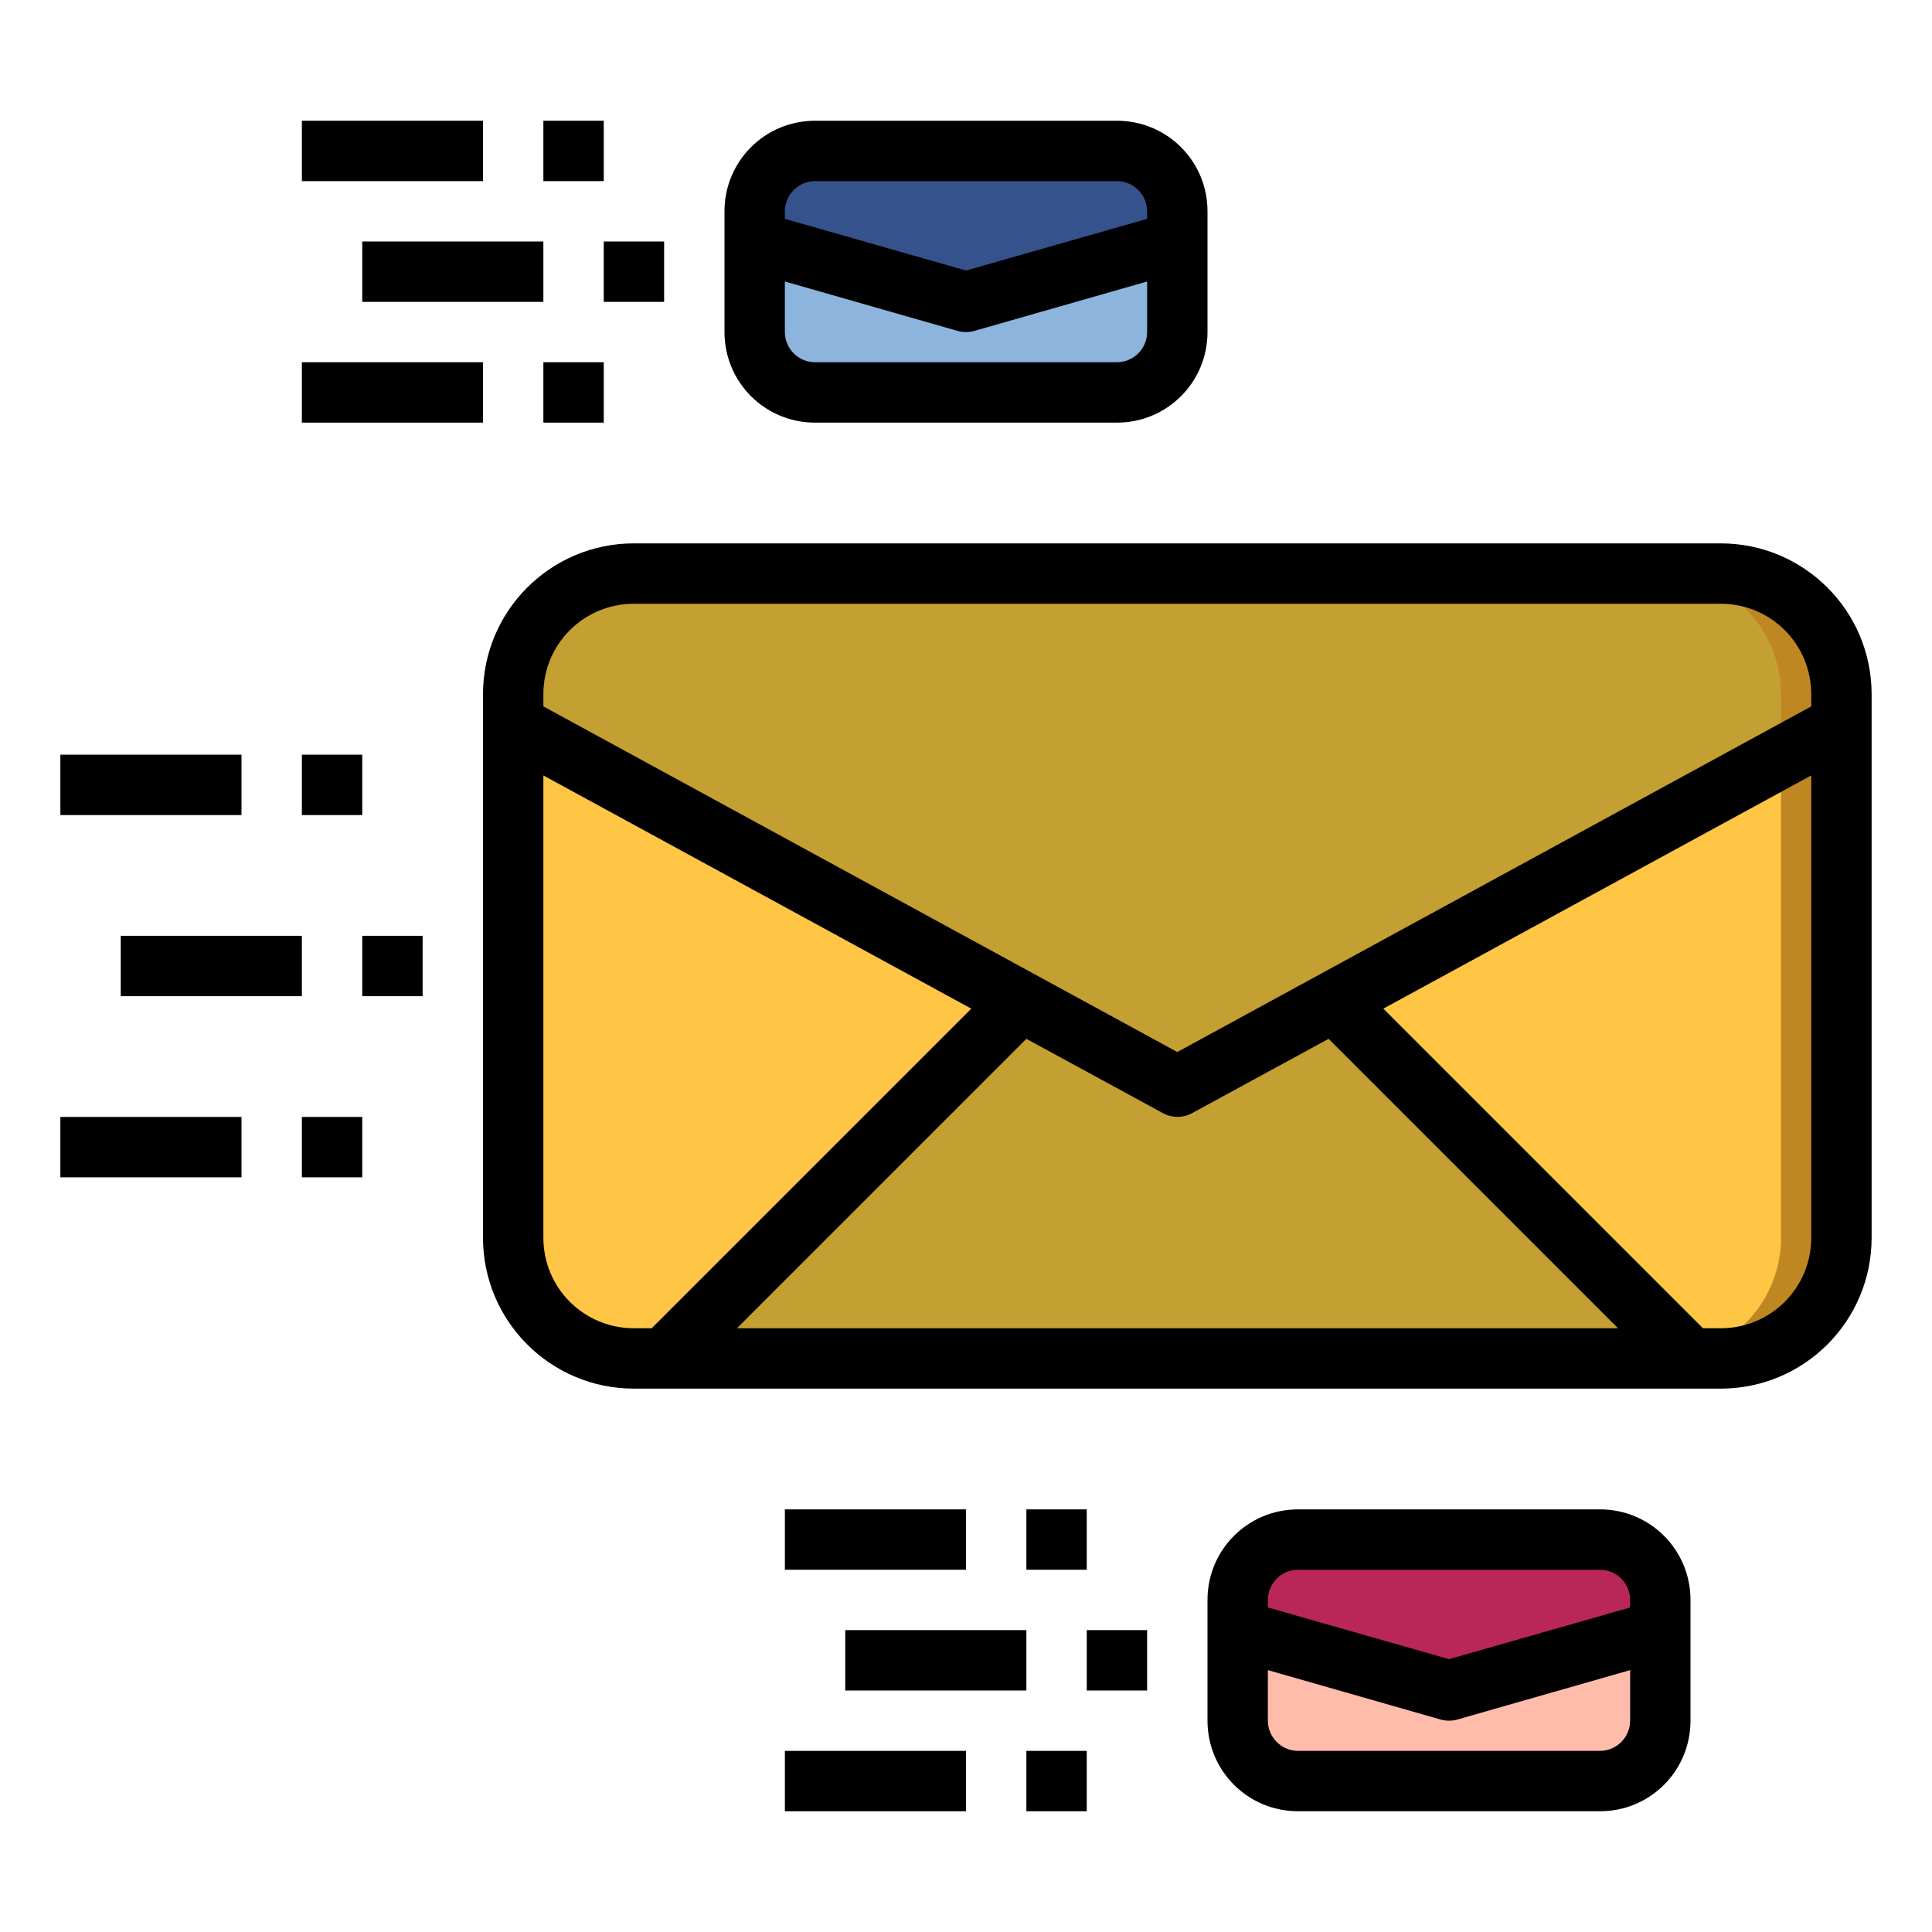 <?xml version="1.0" encoding="utf-8"?>
<!-- Generator: Adobe Illustrator 27.3.1, SVG Export Plug-In . SVG Version: 6.00 Build 0)  -->
<svg version="1.1" id="Layer_1" xmlns="http://www.w3.org/2000/svg" xmlns:xlink="http://www.w3.org/1999/xlink" x="0px" y="0px"
	 viewBox="0 0 512 512" style="enable-background:new 0 0 512 512;" xml:space="preserve">
<style type="text/css">
	.st0{fill:#FFC545;}
	.st1{fill:#BF8722;}
	.st2{fill:#C49F31;}
	.st3{fill:#FFBCAB;}
	.st4{fill:#B92758;}
	.st5{fill:#8CB4DD;}
	.st6{fill:#35528D;}
</style>
<path class="st0" d="M456,152H168c-17.7,0-32,14.3-32,32v144c0,17.7,14.3,32,32,32h288c17.7,0,32-14.3,32-32V184
	C488,166.3,473.7,152,456,152z"/>
<path class="st1" d="M488,192v136c0,17.7-14.3,32-32,32h-8l-0.8-0.8c14.5-3.4,24.8-16.3,24.8-31.2V200.7L488,192z"/>
<path class="st2" d="M353.4,265.4L312,288l-41.4-22.6L136,192v-8c0-17.7,14.3-32,32-32h288c17.7,0,32,14.3,32,32v8L353.4,265.4z"/>
<path class="st1" d="M488,184v8l-134.6,73.4L312,288l-8-4.3l33.4-18.2L472,192v-8c0-17.7-14.3-32-32-32h16
	C473.7,152,488,166.3,488,184z"/>
<path class="st2" d="M448,360H176l94.6-94.6L312,288l41.4-22.6L448,360z"/>
<path class="st3" d="M440,432v24c0,8.8-7.2,16-16,16h-80c-8.8,0-16-7.2-16-16v-24l56,16L440,432z"/>
<path class="st4" d="M440,424v8l-56,16l-56-16v-8c0-8.8,7.2-16,16-16h80C432.8,408,440,415.2,440,424z"/>
<path class="st5" d="M312,64v24c0,8.8-7.2,16-16,16h-80c-8.8,0-16-7.2-16-16V64l56,16L312,64z"/>
<path class="st6" d="M312,56v8l-56,16l-56-16v-8c0-8.8,7.2-16,16-16h80C304.8,40,312,47.2,312,56z"/>
<path d="M456,144H168c-22.1,0-40,17.9-40,40v144c0,22.1,17.9,40,40,40h288c22.1,0,40-17.9,40-40V184C496,161.9,478.1,144,456,144z
	 M168,160h288c13.3,0,24,10.7,24,24v3.2l-168,91.6l-168-91.6V184C144,170.7,154.7,160,168,160z M308.2,295c2.4,1.3,5.3,1.3,7.7,0
	l36.2-19.7l76.7,76.7H195.3l76.7-76.7L308.2,295z M144,328V205.5l113.4,61.8L172.7,352H168C154.7,352,144,341.3,144,328L144,328z
	 M456,352h-4.7l-84.7-84.7L480,205.5V328C480,341.3,469.3,352,456,352z"/>
<path d="M96,248h16v16H96V248z"/>
<path d="M32,248h48v16H32V248z"/>
<path d="M160,64h16v16h-16V64z"/>
<path d="M96,64h48v16H96V64z"/>
<path d="M144,32h16v16h-16V32z"/>
<path d="M80,32h48v16H80V32z"/>
<path d="M144,96h16v16h-16V96z"/>
<path d="M80,96h48v16H80V96z"/>
<path d="M80,200h16v16H80V200z"/>
<path d="M16,200h48v16H16V200z"/>
<path d="M80,296h16v16H80V296z"/>
<path d="M16,296h48v16H16V296z"/>
<path d="M216,112h80c13.3,0,24-10.7,24-24V56c0-13.3-10.7-24-24-24h-80c-13.3,0-24,10.7-24,24v32C192,101.3,202.7,112,216,112z
	 M296,96h-80c-4.4,0-8-3.6-8-8V74.6l45.8,13.1c1.4,0.4,3,0.4,4.4,0L304,74.6V88C304,92.4,300.4,96,296,96z M216,48h80
	c4.4,0,8,3.6,8,8v2l-48,13.7L208,58v-2C208,51.6,211.6,48,216,48z"/>
<path d="M288,432h16v16h-16V432z"/>
<path d="M224,432h48v16h-48V432z"/>
<path d="M272,400h16v16h-16V400z"/>
<path d="M208,400h48v16h-48V400z"/>
<path d="M272,464h16v16h-16V464z"/>
<path d="M208,464h48v16h-48V464z"/>
<path d="M424,400h-80c-13.3,0-24,10.7-24,24v32c0,13.3,10.7,24,24,24h80c13.3,0,24-10.7,24-24v-32C448,410.7,437.3,400,424,400z
	 M344,416h80c4.4,0,8,3.6,8,8v2l-48,13.7L336,426v-2C336,419.6,339.6,416,344,416z M424,464h-80c-4.4,0-8-3.6-8-8v-13.4l45.8,13.1
	c1.4,0.4,3,0.4,4.4,0l45.8-13.1V456C432,460.4,428.4,464,424,464L424,464z"/>
</svg>

